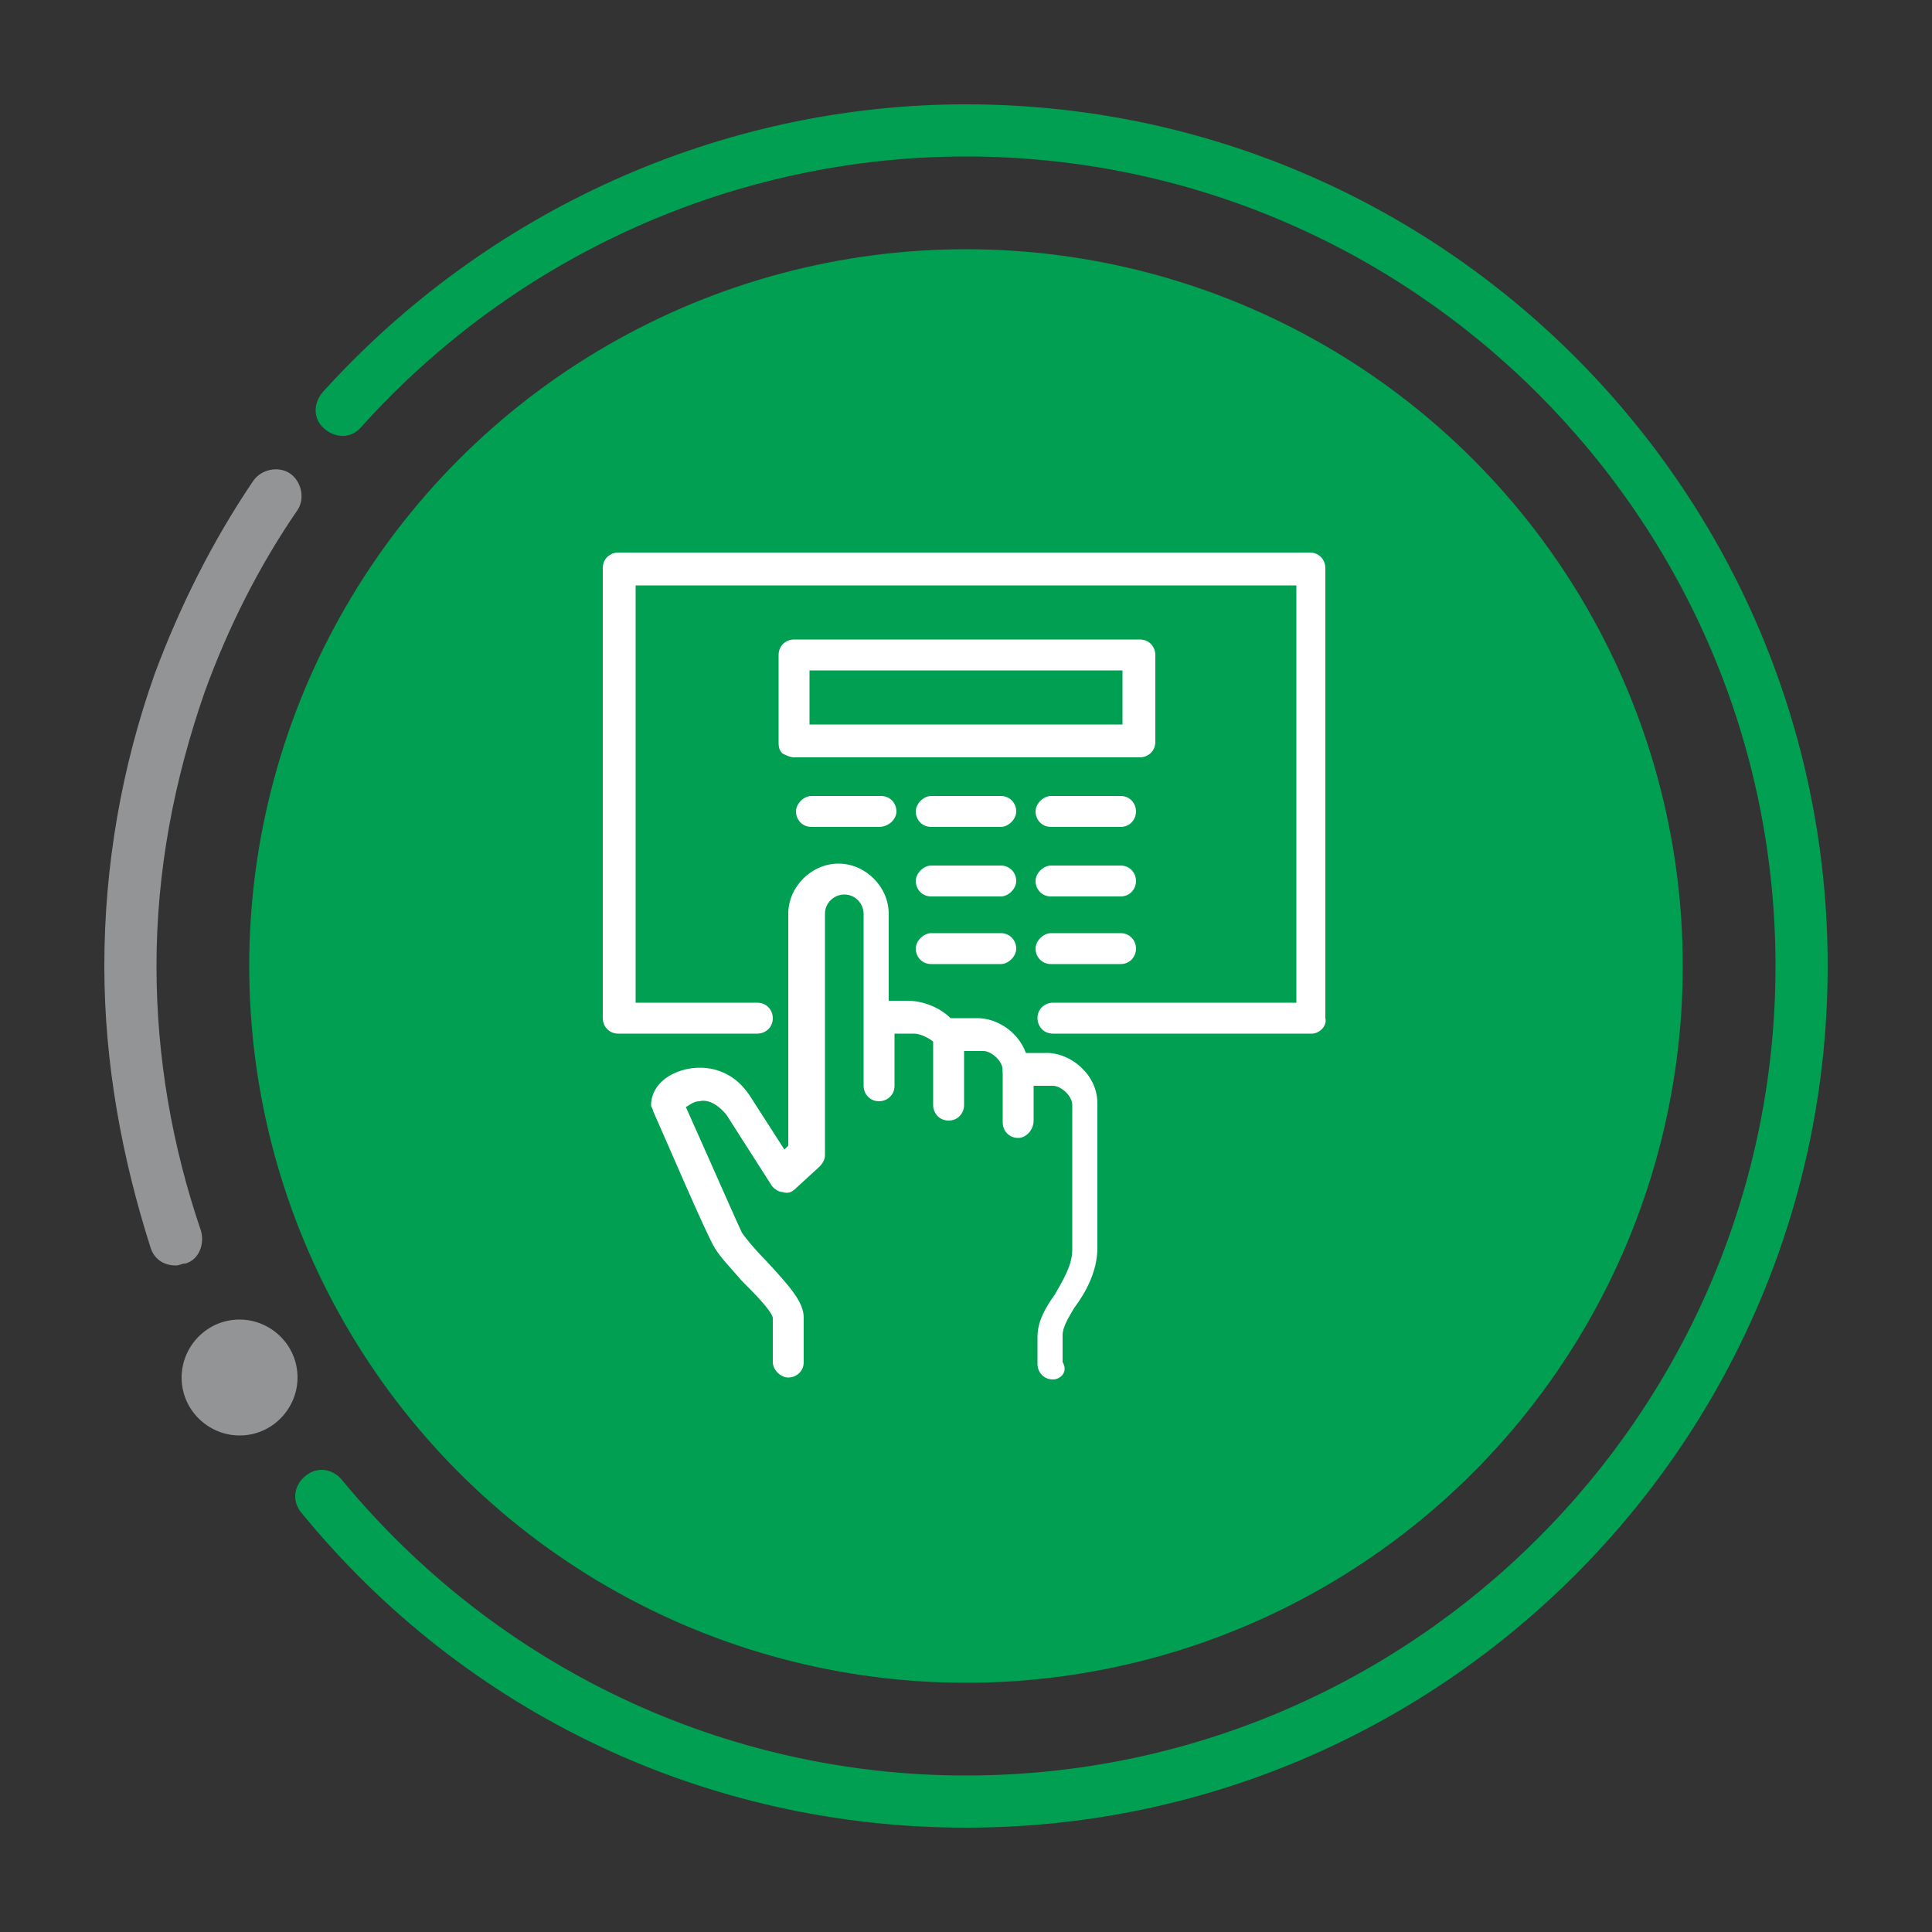 <?xml version="1.0" encoding="utf-8"?>
<!-- Generator: Adobe Illustrator 25.3.1, SVG Export Plug-In . SVG Version: 6.00 Build 0)  -->
<svg version="1.1" id="Capa_1" xmlns="http://www.w3.org/2000/svg" xmlns:xlink="http://www.w3.org/1999/xlink" x="0px" y="0px"
	 viewBox="0 0 100 100" style="enable-background:new 0 0 100 100;" xml:space="preserve">
<rect x="0" y="0" width="100" height="100" fill="#333333" stroke="none"/>
<style type="text/css">
	.st0{fill:#009F51;}
	.st1{fill:#929496;}
	.st2{fill-rule:evenodd;clip-rule:evenodd;fill:#929496;}
	.st3{fill:none;}
	.st4{fill:#FFFFFF;}
</style>
<circle class="st0" cx="50" cy="50" r="37.1"/>
<g>
	<path class="st0" d="M50,94.6c-13.4,0-25.9-5.9-34.4-16.3c-0.5-0.6-0.4-1.4,0.2-1.9s1.4-0.4,1.9,0.2c8,9.7,19.8,15.3,32.3,15.3
		c23.1,0,41.9-18.8,41.9-41.9S73.1,8.1,50,8.1c-11.9,0-23.3,5.1-31.3,14c-0.5,0.6-1.3,0.6-1.9,0.1s-0.6-1.3-0.1-1.9
		C25.2,10.9,37.3,5.4,50,5.4c24.6,0,44.6,20,44.6,44.6S74.6,94.6,50,94.6"/>
	<path class="st1" d="M9.1,65.5c-0.6,0-1.1-0.3-1.3-0.9C6.3,59.9,5.4,55,5.4,50c0-5.2,0.9-10.3,2.6-15.1c1.3-3.5,3-6.9,5.1-10
		c0.4-0.6,1.3-0.8,1.9-0.4c0.6,0.4,0.8,1.3,0.4,1.9c-2,2.9-3.6,6.1-4.8,9.4C9,40.4,8.1,45.1,8.1,50c0,4.7,0.8,9.3,2.3,13.7
		c0.2,0.7-0.1,1.5-0.8,1.7C9.4,65.4,9.3,65.5,9.1,65.5"/>
	<path class="st2" d="M15.4,71.3c0,1.6-1.3,3-3,3c-1.6,0-3-1.3-3-3c0-1.6,1.3-3,3-3C14,68.3,15.4,69.6,15.4,71.3"/>
</g>
<rect x="-914.9" y="-477.1" class="st3" width="1920" height="1080"/>
<g>
	<path class="st4" d="M41.1,39.2c-0.2,0-0.4-0.1-0.6-0.2c-0.2-0.2-0.2-0.4-0.2-0.6v-4.5c0-0.5,0.4-0.8,0.8-0.8H59
		c0.5,0,0.8,0.4,0.8,0.8v4.5c0,0.5-0.4,0.8-0.8,0.8H41.1z M41.9,34.7v2.8h16.2v-2.8H41.9z"/>
	<path class="st4" d="M58,42.8h-3.6c-0.5,0-0.8-0.4-0.8-0.8s0.4-0.8,0.8-0.8H58c0.5,0,0.8,0.4,0.8,0.8S58.5,42.8,58,42.8z"/>
	<path class="st4" d="M51.8,42.8h-3.6c-0.5,0-0.8-0.4-0.8-0.8s0.4-0.8,0.8-0.8h3.6c0.5,0,0.8,0.4,0.8,0.8S52.2,42.8,51.8,42.8z"/>
	<path class="st4" d="M45.5,42.8H42c-0.5,0-0.8-0.4-0.8-0.8s0.4-0.8,0.8-0.8h3.6c0.5,0,0.8,0.4,0.8,0.8S46,42.8,45.5,42.8z"/>
	<path class="st4" d="M58,46.4h-3.6c-0.5,0-0.8-0.4-0.8-0.8s0.4-0.8,0.8-0.8H58c0.5,0,0.8,0.4,0.8,0.8S58.5,46.4,58,46.4z"/>
	<path class="st4" d="M51.8,46.4h-3.6c-0.5,0-0.8-0.4-0.8-0.8s0.4-0.8,0.8-0.8h3.6c0.5,0,0.8,0.4,0.8,0.8S52.2,46.4,51.8,46.4z"/>
	<path class="st4" d="M51.8,49.9h-3.6c-0.5,0-0.8-0.4-0.8-0.8s0.4-0.8,0.8-0.8h3.6c0.5,0,0.8,0.4,0.8,0.8S52.2,49.9,51.8,49.9z"/>
	<path class="st4" d="M58,49.9h-3.6c-0.5,0-0.8-0.4-0.8-0.8s0.4-0.8,0.8-0.8H58c0.5,0,0.8,0.4,0.8,0.8S58.5,49.9,58,49.9z"/>
	<path class="st4" d="M54.5,71.4c-0.5,0-0.8-0.4-0.8-0.8v-1.4c0-0.8,0.4-1.5,0.9-2.2c0.4-0.7,0.9-1.5,0.9-2.3v-7.5c0-0.5-0.6-1-1-1
		h-1.8c-0.5,0-0.8-0.4-0.8-0.8c0-0.5-0.6-1-1-1h-1.8c-0.3,0-0.5-0.1-0.7-0.4c-0.2-0.2-0.7-0.5-1.1-0.5h-1v2.7c0,0.5-0.4,0.8-0.8,0.8
		c-0.5,0-0.8-0.4-0.8-0.8v-8.9c0-0.5-0.4-1-1-1c-0.5,0-1,0.4-1,1v12.5c0,0.2-0.1,0.4-0.3,0.6l-1.2,1.1c-0.2,0.2-0.4,0.3-0.7,0.2
		c-0.2,0-0.5-0.2-0.6-0.4l-2.3-3.6c-0.5-0.6-1-0.8-1.4-0.7c-0.3,0-0.5,0.2-0.7,0.3c1.3,2.9,2.7,6.1,2.9,6.5c0.2,0.3,0.7,0.9,1.2,1.4
		c1.3,1.4,2,2.2,2,3v2.3c0,0.5-0.4,0.8-0.8,0.8S40,70.9,40,70.5v-2.3c-0.1-0.4-1-1.3-1.6-1.9c-0.6-0.7-1.1-1.2-1.4-1.7
		c-0.4-0.6-2.7-6-3.2-7.1c0-0.1-0.1-0.2-0.1-0.3c0-0.8,0.6-1.5,1.6-1.8s2.5-0.2,3.5,1.3l1.8,2.8l0.2-0.2v-12c0-1.4,1.2-2.6,2.6-2.6
		c1.4,0,2.6,1.2,2.6,2.6v4.5h1c0.7,0,1.6,0.3,2.2,0.9h1.4c1,0,2.1,0.7,2.5,1.8h1.1c1.2,0,2.6,1.1,2.6,2.6v7.5c0,1.2-0.6,2.3-1.2,3.1
		c-0.3,0.5-0.6,1-0.6,1.4v1.4C55.3,71,54.9,71.4,54.5,71.4z"/>
	<path class="st4" d="M49.1,58c-0.5,0-0.8-0.4-0.8-0.8v-3.6c0-0.5,0.4-0.8,0.8-0.8s0.8,0.4,0.8,0.8v3.6C49.9,57.6,49.6,58,49.1,58z"
		/>
	<path class="st4" d="M52.7,58.9c-0.5,0-0.8-0.4-0.8-0.8v-2.7c0-0.5,0.4-0.8,0.8-0.8c0.5,0,0.8,0.4,0.8,0.8V58
		C53.5,58.5,53.1,58.9,52.7,58.9z"/>
	<path class="st4" d="M67.9,53.5H54.5c-0.5,0-0.8-0.4-0.8-0.8c0-0.5,0.4-0.8,0.8-0.8h12.6V30.3H32.9v21.6h6.3c0.5,0,0.8,0.4,0.8,0.8
		c0,0.5-0.4,0.8-0.8,0.8H32c-0.5,0-0.8-0.4-0.8-0.8V29.4c0-0.5,0.4-0.8,0.8-0.8h35.8c0.5,0,0.8,0.4,0.8,0.8v23.3
		C68.7,53.1,68.3,53.5,67.9,53.5z"/>
</g>
</svg>
